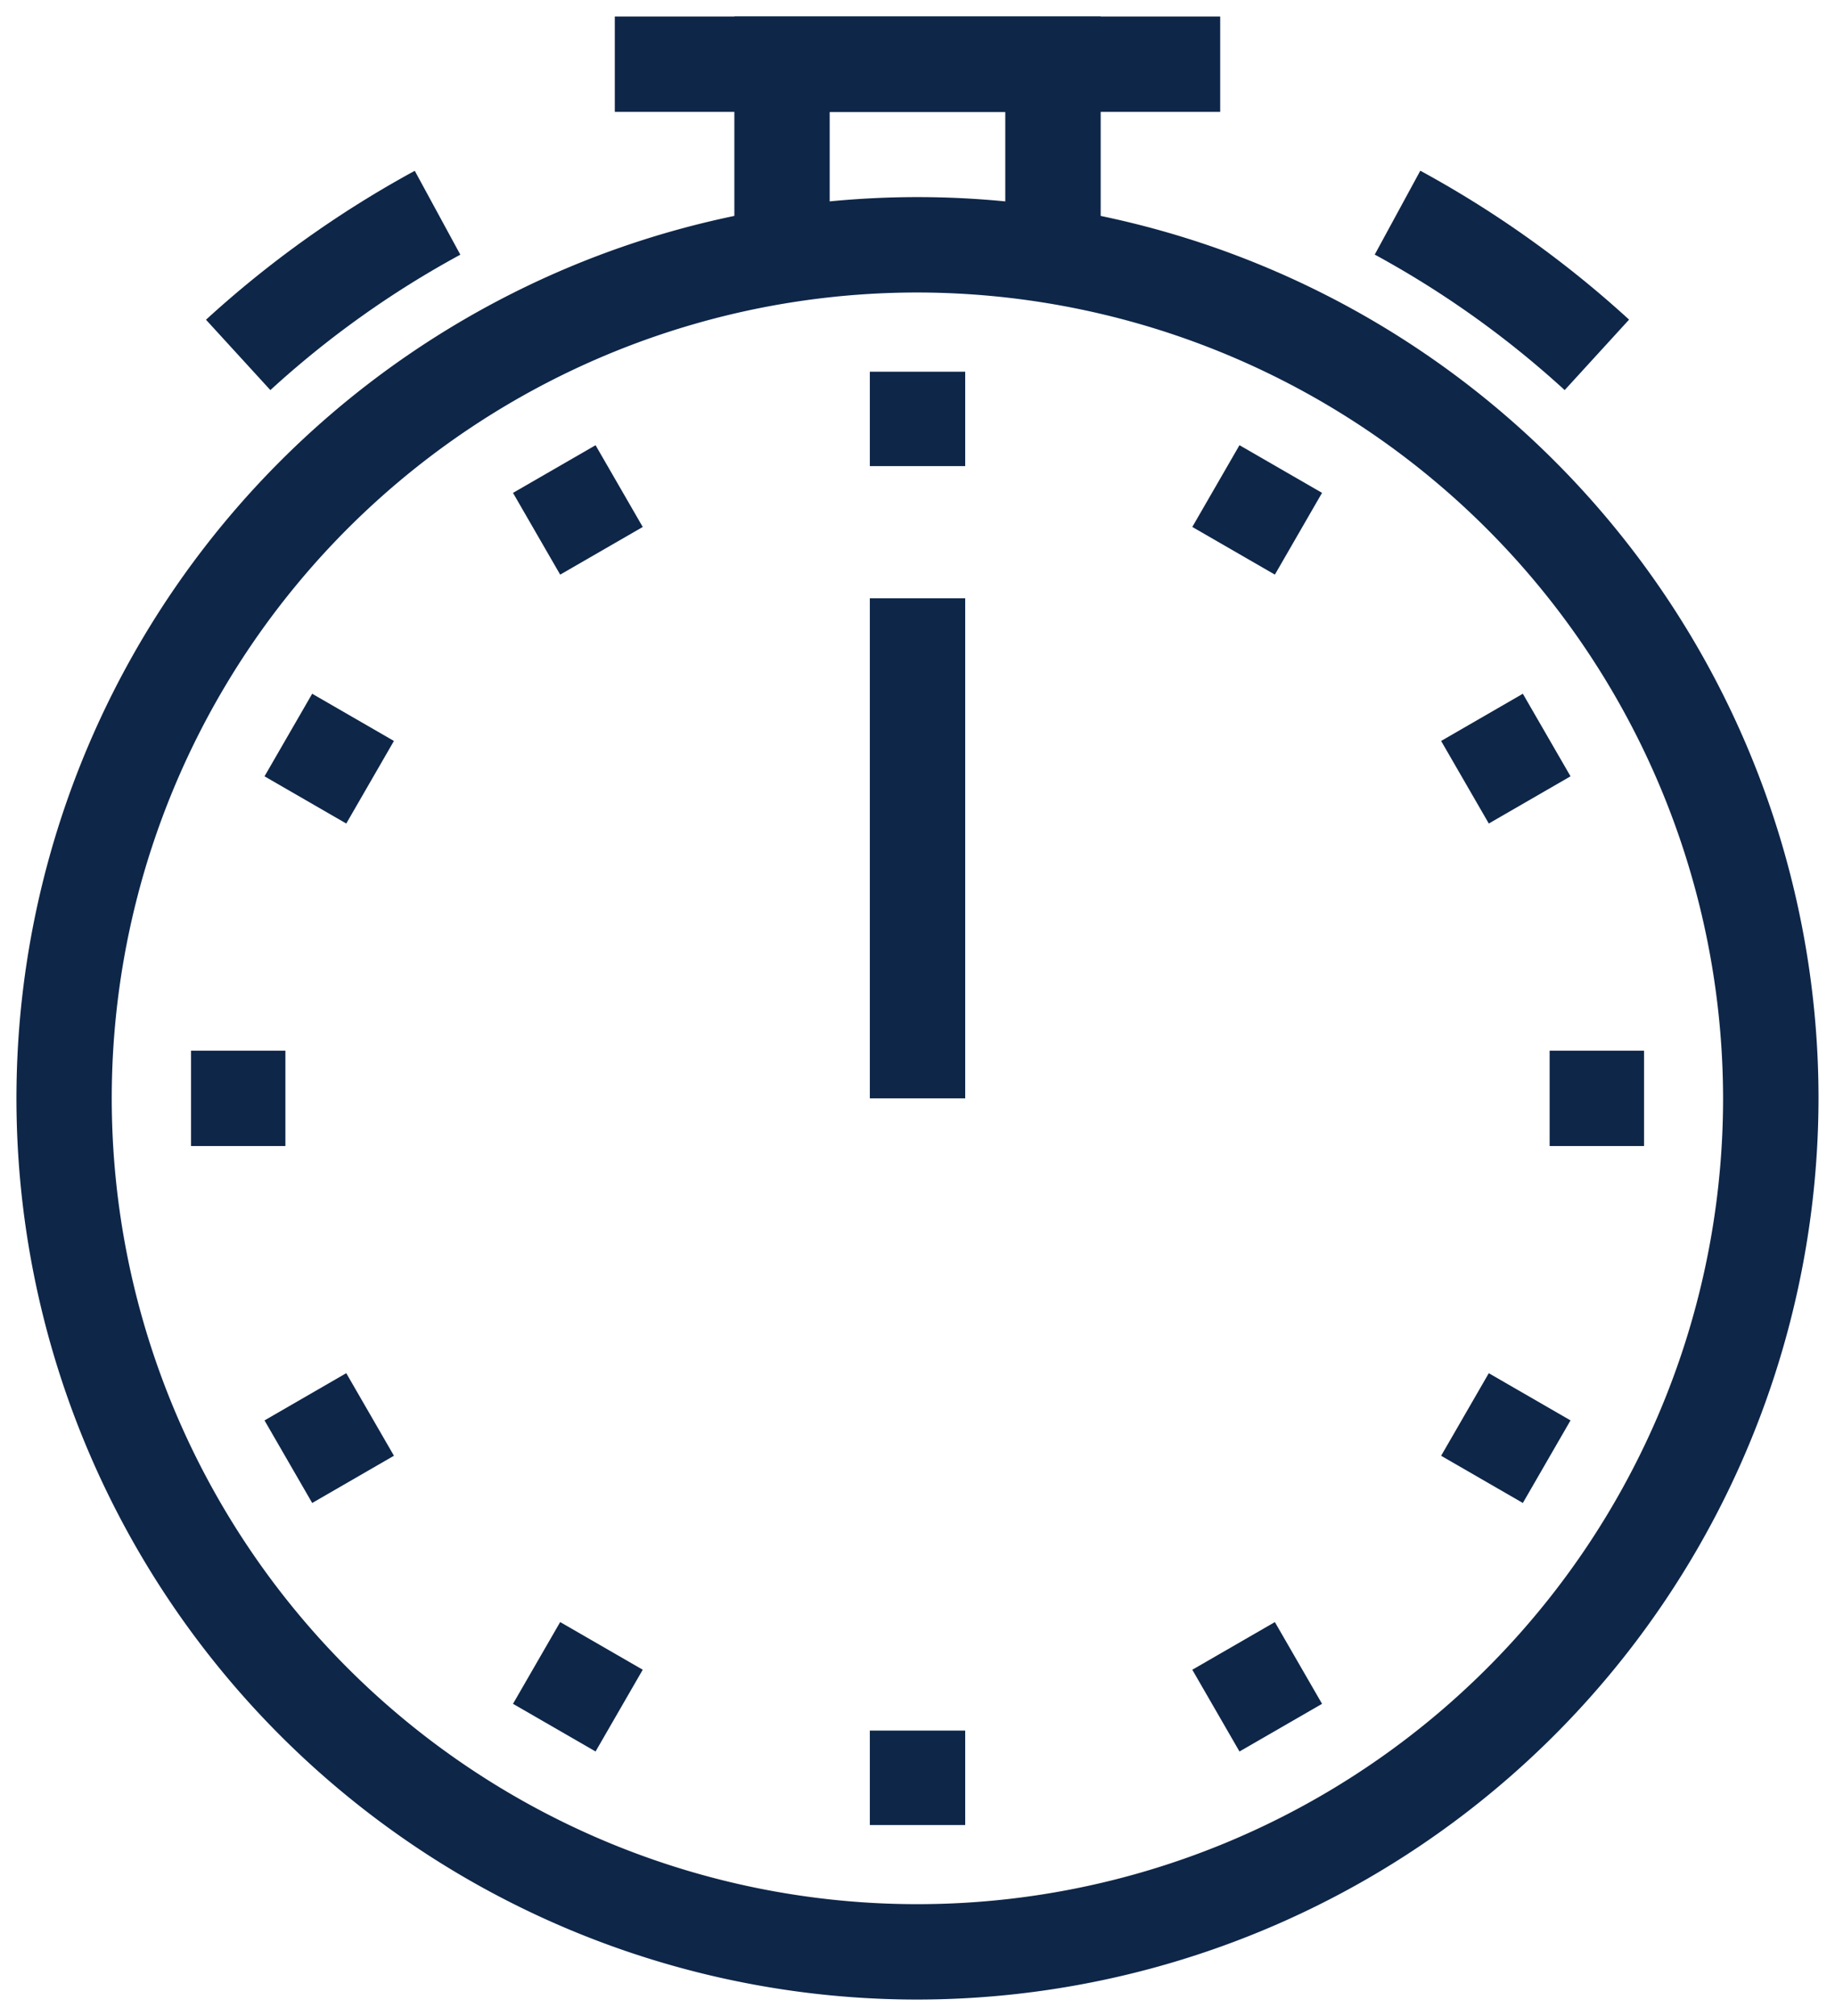 <svg xmlns="http://www.w3.org/2000/svg" width="55.533" height="61" viewBox="0 0 55.533 61">
  <g id="グループ_147" data-name="グループ 147" transform="translate(-258.14 -170.568)">
    <g id="グループ_147-2" data-name="グループ 147" transform="translate(258.64 176.533)">
      <path id="パス_81" data-name="パス 81" d="M285.906,229.012a27.268,27.268,0,1,1,27.268-27.268A27.3,27.3,0,0,1,285.906,229.012Zm0-51.65a24.382,24.382,0,1,0,24.38,24.382A24.411,24.411,0,0,0,285.906,177.362Z" transform="translate(-258.64 -174.477)" fill="#0e2648" stroke="rgba(0,0,0,0)" stroke-width="1"/>
    </g>
    <g id="グループ_160" data-name="グループ 160" transform="translate(263.921 181.815)">
      <g id="グループ_148" data-name="グループ 148" transform="translate(20.543)">
        <rect id="長方形_214" data-name="長方形 214" width="2.886" height="2.856" fill="#0e2648" stroke="rgba(0,0,0,0)" stroke-width="1"/>
      </g>
      <g id="グループ_149" data-name="グループ 149" transform="translate(9.744 2.224)">
        <rect id="長方形_215" data-name="長方形 215" width="2.885" height="2.856" transform="translate(0 1.442) rotate(-29.993)" fill="#0e2648" stroke="rgba(0,0,0,0)" stroke-width="1"/>
      </g>
      <g id="グループ_150" data-name="グループ 150" transform="translate(2.224 9.743)">
        <rect id="長方形_216" data-name="長方形 216" width="2.885" height="2.857" transform="matrix(0.5, -0.866, 0.866, 0.5, 0, 2.499)" fill="#0e2648" stroke="rgba(0,0,0,0)" stroke-width="1"/>
      </g>
      <g id="グループ_151" data-name="グループ 151" transform="translate(0 20.543)">
        <rect id="長方形_217" data-name="長方形 217" width="2.856" height="2.885" fill="#0e2648" stroke="rgba(0,0,0,0)" stroke-width="1"/>
      </g>
      <g id="グループ_152" data-name="グループ 152" transform="translate(2.224 30.301)">
        <rect id="長方形_218" data-name="長方形 218" width="2.857" height="2.885" transform="translate(0 1.429) rotate(-30.015)" fill="#0e2648" stroke="rgba(0,0,0,0)" stroke-width="1"/>
      </g>
      <g id="グループ_153" data-name="グループ 153" transform="translate(9.744 37.832)">
        <rect id="長方形_219" data-name="長方形 219" width="2.856" height="2.885" transform="translate(0 2.473) rotate(-60.01)" fill="#0e2648" stroke="rgba(0,0,0,0)" stroke-width="1"/>
      </g>
      <g id="グループ_154" data-name="グループ 154" transform="translate(20.543 41.115)">
        <rect id="長方形_220" data-name="長方形 220" width="2.886" height="2.857" fill="#0e2648" stroke="rgba(0,0,0,0)" stroke-width="1"/>
      </g>
      <g id="グループ_155" data-name="グループ 155" transform="translate(30.302 37.832)">
        <rect id="長方形_221" data-name="長方形 221" width="2.885" height="2.856" transform="translate(0 1.442) rotate(-29.993)" fill="#0e2648" stroke="rgba(0,0,0,0)" stroke-width="1"/>
      </g>
      <g id="グループ_156" data-name="グループ 156" transform="translate(37.832 30.301)">
        <rect id="長方形_222" data-name="長方形 222" width="2.885" height="2.856" transform="matrix(0.5, -0.866, 0.866, 0.5, 0, 2.499)" fill="#0e2648" stroke="rgba(0,0,0,0)" stroke-width="1"/>
      </g>
      <g id="グループ_157" data-name="グループ 157" transform="translate(41.116 20.543)">
        <rect id="長方形_223" data-name="長方形 223" width="2.857" height="2.885" fill="#0e2648" stroke="rgba(0,0,0,0)" stroke-width="1"/>
      </g>
      <g id="グループ_158" data-name="グループ 158" transform="translate(37.832 9.743)">
        <rect id="長方形_224" data-name="長方形 224" width="2.856" height="2.885" transform="translate(0 1.429) rotate(-30.015)" fill="#0e2648" stroke="rgba(0,0,0,0)" stroke-width="1"/>
      </g>
      <g id="グループ_159" data-name="グループ 159" transform="translate(30.302 2.224)">
        <rect id="長方形_225" data-name="長方形 225" width="2.856" height="2.885" transform="translate(0 2.473) rotate(-60.01)" fill="#0e2648" stroke="rgba(0,0,0,0)" stroke-width="1"/>
      </g>
    </g>
    <g id="グループ_161" data-name="グループ 161" transform="translate(284.464 188.67)">
      <rect id="長方形_226" data-name="長方形 226" width="2.886" height="15.131" fill="#0e2648" stroke="rgba(0,0,0,0)" stroke-width="1"/>
    </g>
    <g id="グループ_162" data-name="グループ 162" transform="translate(276.746 171.068)">
      <rect id="長方形_227" data-name="長方形 227" width="18.321" height="2.885" fill="#0e2648" stroke="rgba(0,0,0,0)" stroke-width="1"/>
    </g>
    <g id="グループ_163" data-name="グループ 163" transform="translate(264.374 175.736)">
      <path id="パス_82" data-name="パス 82" d="M264.165,180.615l-1.948-2.129a32.049,32.049,0,0,1,6.318-4.506l1.379,2.538A28.979,28.979,0,0,0,264.165,180.615Z" transform="translate(-262.217 -173.98)" fill="#0e2648" stroke="rgba(0,0,0,0)" stroke-width="1"/>
    </g>
    <g id="グループ_164" data-name="グループ 164" transform="translate(299.743 175.736)">
      <path id="パス_83" data-name="パス 83" d="M290.03,180.615a29.124,29.124,0,0,0-5.748-4.1l1.379-2.538a32.051,32.051,0,0,1,6.318,4.506Z" transform="translate(-284.281 -173.98)" fill="#0e2648" stroke="rgba(0,0,0,0)" stroke-width="1"/>
    </g>
    <g id="グループ_165" data-name="グループ 165" transform="translate(280.364 171.068)">
      <path id="パス_84" data-name="パス 84" d="M283.278,178.3h-2.887v-4.347h-5.314V178.3h-2.885v-7.232h11.086Z" transform="translate(-272.192 -171.068)" fill="#0e2648" stroke="rgba(0,0,0,0)" stroke-width="1"/>
    </g>
  </g>
</svg>
